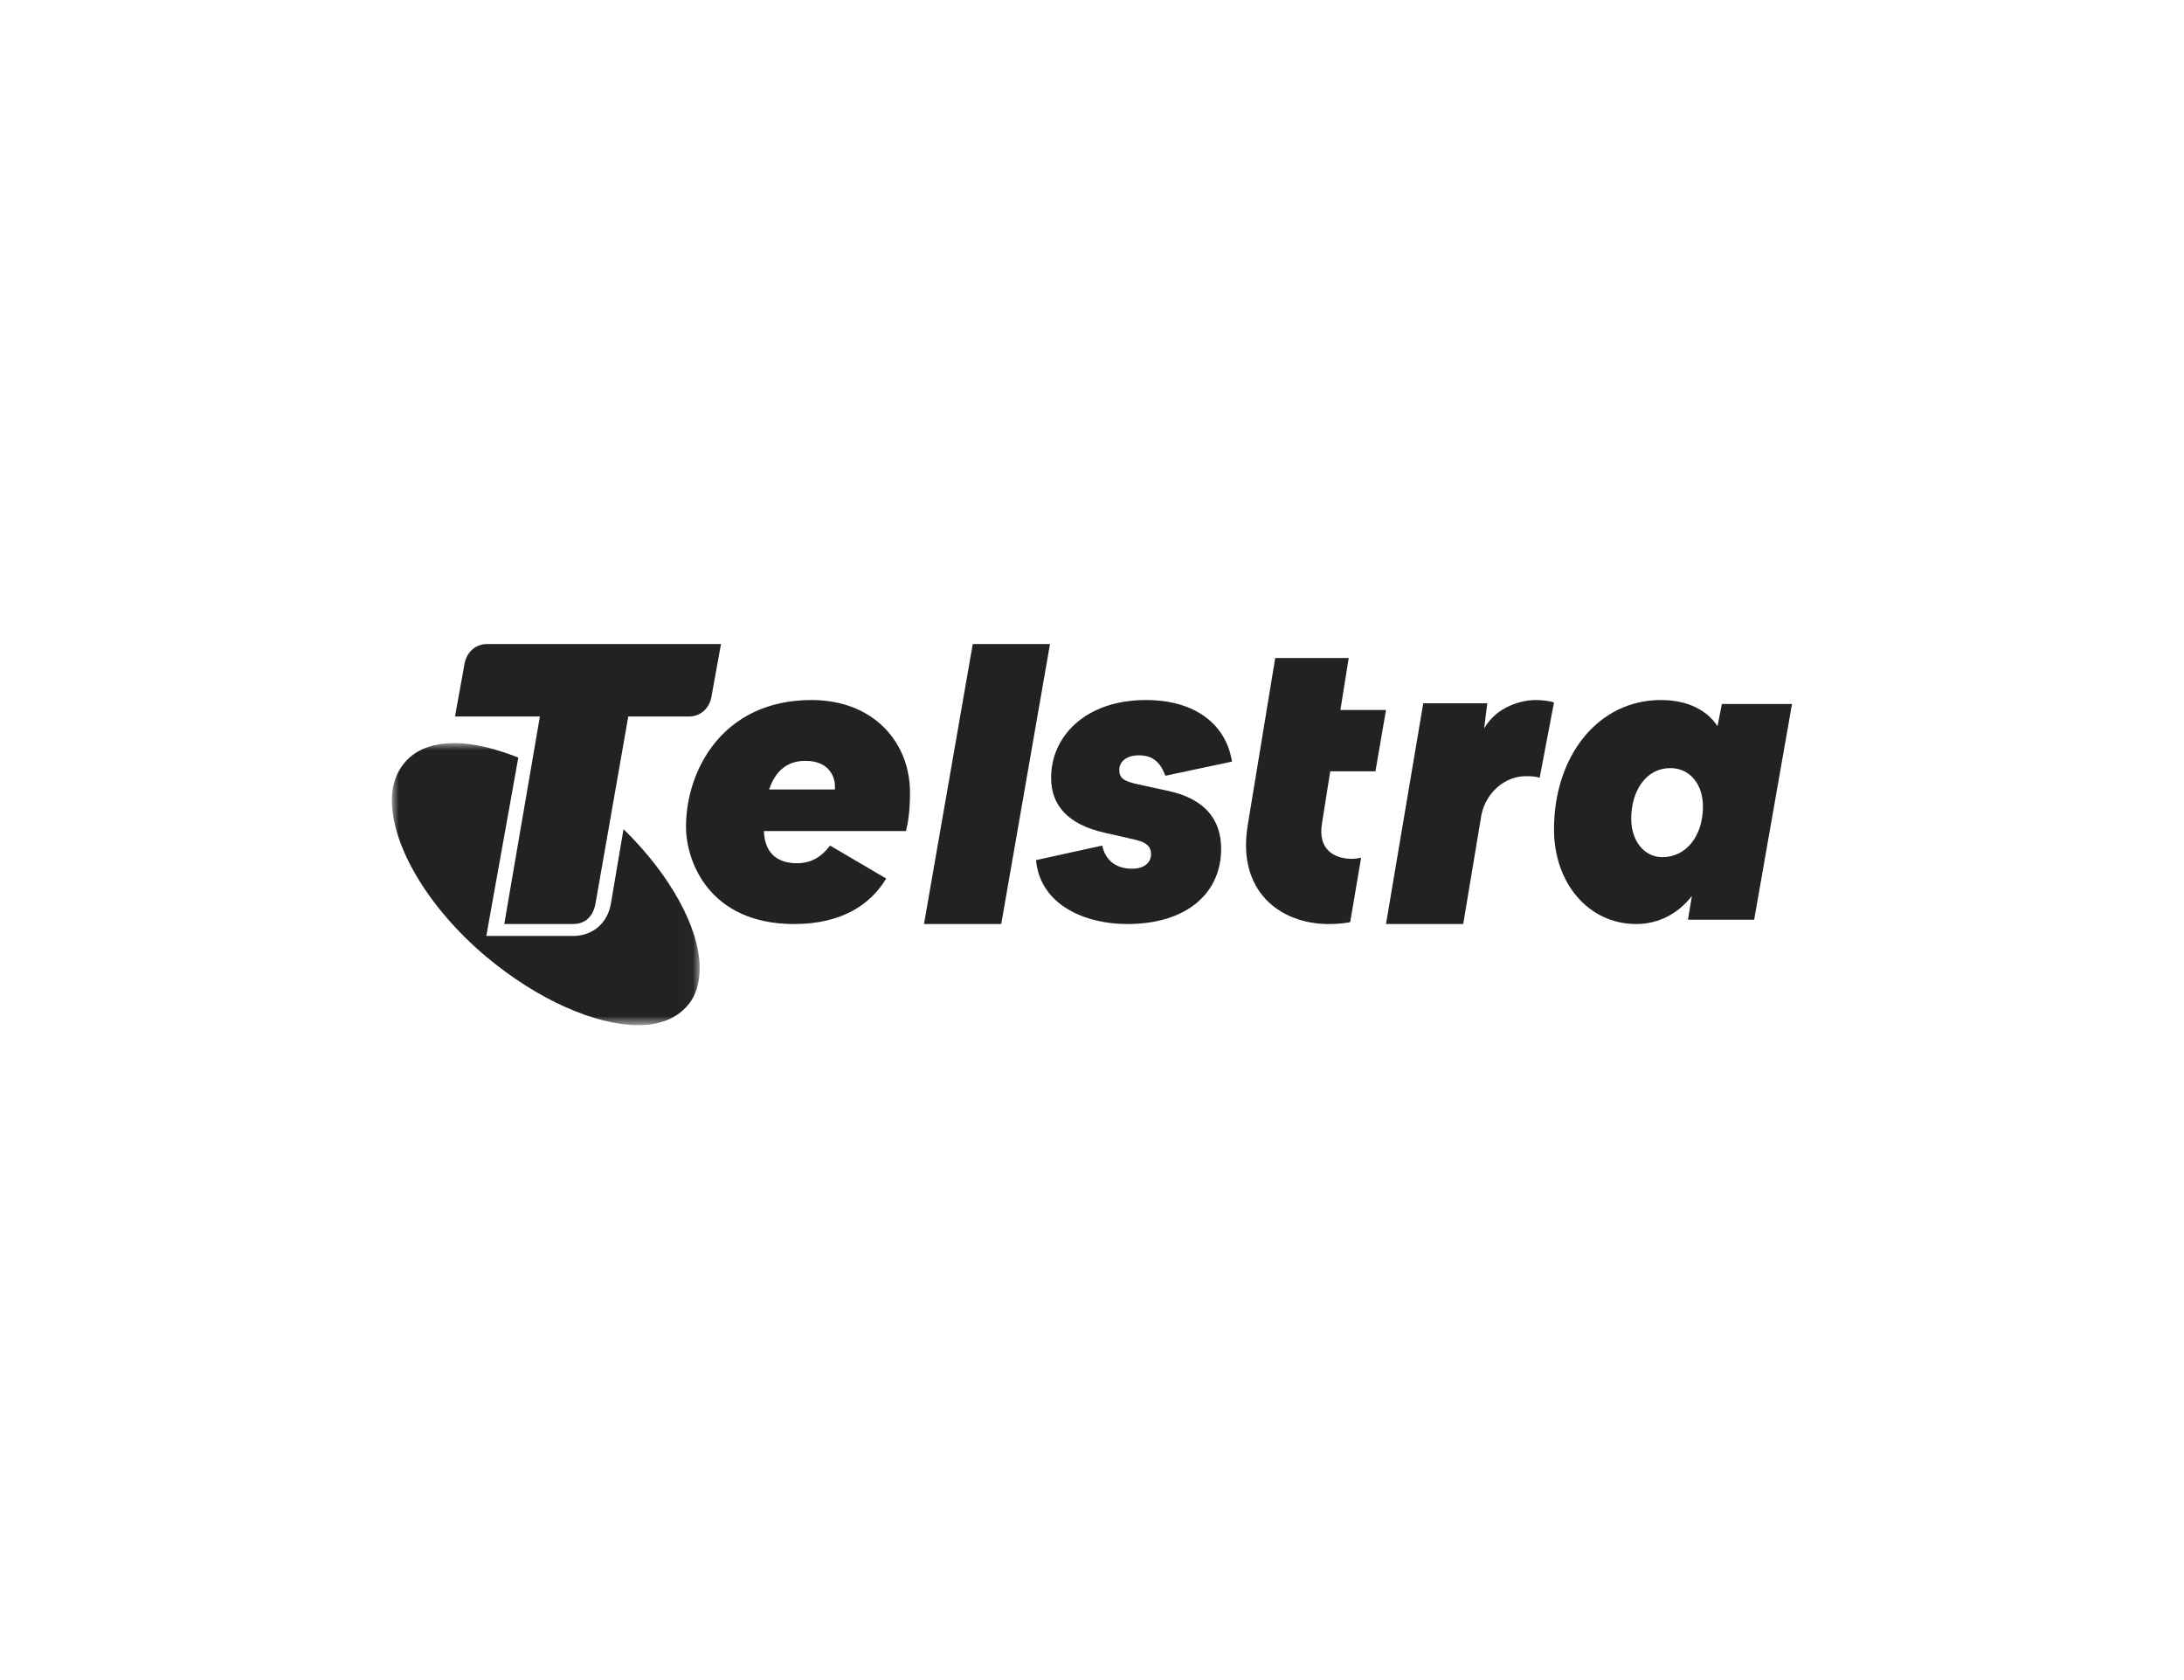 <?xml version="1.0" encoding="UTF-8"?>
<svg width="156px" height="120px" viewBox="0 0 156 120" version="1.1" xmlns="http://www.w3.org/2000/svg" xmlns:xlink="http://www.w3.org/1999/xlink">
    <title>client-telstra</title>
    <defs>
        <polygon id="path-1" points="0 0 21.978 0 21.978 20.141 0 20.141"></polygon>
    </defs>
    <g id="Symbols" stroke="none" stroke-width="1" fill="none" fill-rule="evenodd">
        <g id="client-telstra">
            <g id="Client-/-Telstra">
                <rect id="Rectangle" x="0" y="0" width="156" height="120"></rect>
            </g>
            <g id="Telstra-International-White-Mono-CMYK" transform="translate(28, 46)">
                <g id="Group-3" transform="translate(0, 7.076)">
                    <mask id="mask-2" fill="white">
                        <use xlink:href="#path-1"></use>
                    </mask>
                    <g id="Clip-2"></g>
                    <path d="M16.537,6.147 L15.634,11.473 C15.392,12.883 14.317,13.777 12.919,13.777 L6.736,13.777 L9.022,1.034 C7.405,0.395 5.818,0 4.503,0 C2.958,0 1.704,0.421 0.87,1.431 C0.282,2.148 -0.011,3.034 -0.011,4.087 C-0.011,7.248 2.455,11.635 6.676,15.213 C10.438,18.376 14.577,20.147 17.59,20.147 C19.093,20.147 20.305,19.683 21.101,18.756 C21.728,18.04 21.978,17.11 21.978,16.057 C21.978,13.262 19.921,9.446 16.537,6.147" id="Fill-1" fill="#222222" mask="url(#mask-2)"></path>
                </g>
                <path d="M6.787,0 C6.009,0 5.362,0.531 5.19,1.363 L4.5,5.177 L10.563,5.177 L8.019,20 L12.922,20 C13.576,20 14.313,19.692 14.532,18.556 L16.876,5.177 L21.208,5.177 C21.99,5.177 22.635,4.65 22.808,3.818 L23.5,0 L6.787,0" id="Fill-4" fill="#222222"></path>
                <path d="M90.74,15.223 C89.445,15.223 88.516,14.064 88.516,12.481 C88.516,10.474 89.586,8.862 91.303,8.862 C92.711,8.862 93.639,10.021 93.639,11.604 C93.639,13.724 92.428,15.223 90.74,15.223 M94.99,4.283 L94.68,5.866 C93.892,4.678 92.485,4 90.627,4 C86.18,4 83,7.958 83,13.244 C83,17.06 85.449,20 88.882,20 C90.487,20 91.894,19.237 92.851,17.993 L92.569,19.689 L97.298,19.689 L100,4.283 L94.99,4.283" id="Fill-5" fill="#222222"></path>
                <path d="M31.638,10.389 L26.939,10.389 C27.4,9.016 28.265,8.343 29.533,8.343 C31.349,8.343 31.638,9.66 31.638,10.109 L31.638,10.389 Z M29.966,4 C23.623,4 21,9.016 21,13.051 C21,15.545 22.672,20 28.726,20 C32.099,20 34.175,18.627 35.299,16.75 L31.292,14.396 C30.629,15.264 29.879,15.657 28.928,15.657 C27.602,15.657 26.622,15.012 26.564,13.359 L36.712,13.359 C36.856,12.799 37,11.958 37,10.613 C37,6.998 34.377,4 29.966,4 L29.966,4 Z" id="Fill-6" fill="#222222"></path>
                <path d="M81.697,4 C80.755,4 78.954,4.405 78.012,6.025 L78.233,4.231 L73.661,4.231 L71,20 L76.515,20 L77.818,12.188 C78.15,10.597 79.508,9.439 80.977,9.439 C81.476,9.439 81.725,9.468 81.975,9.555 L83,4.174 C82.695,4.058 82.113,4 81.697,4" id="Fill-7" fill="#222222"></path>
                <path d="M67.017,9.091 L70.246,9.091 L71,4.711 L67.743,4.711 L68.336,1 L63.087,1 L61.123,12.941 C60.342,17.628 63.41,20 66.909,20 C67.717,20 68.201,19.916 68.443,19.861 L69.224,15.257 C69.143,15.285 68.874,15.341 68.551,15.341 C67.232,15.341 66.129,14.615 66.425,12.83 L67.017,9.091" id="Fill-8" fill="#222222"></path>
                <polyline id="Fill-9" fill="#222222" points="41.483 0 38 20 43.517 20 47 0 41.483 0"></polyline>
                <path d="M53.36,7.951 C54.356,7.951 54.881,8.455 55.241,9.408 L60,8.399 C59.585,5.765 57.399,4 53.858,4 C49.486,4 47.079,6.634 47.079,9.548 C47.079,11.538 48.296,12.883 50.869,13.471 L53.083,13.975 C54.051,14.2 54.217,14.592 54.217,15.012 C54.217,15.601 53.747,16.049 52.862,16.049 C51.81,16.049 50.98,15.545 50.731,14.396 L46,15.433 C46.304,18.683 49.569,20 52.502,20 C56.791,20 59.225,17.786 59.225,14.62 C59.225,12.518 58.035,11.061 55.49,10.501 L53.304,10.025 C52.253,9.8 51.949,9.576 51.949,8.988 C51.949,8.455 52.391,7.951 53.36,7.951" id="Fill-10" fill="#222222"></path>
            </g>
        </g>
    </g>
</svg>
